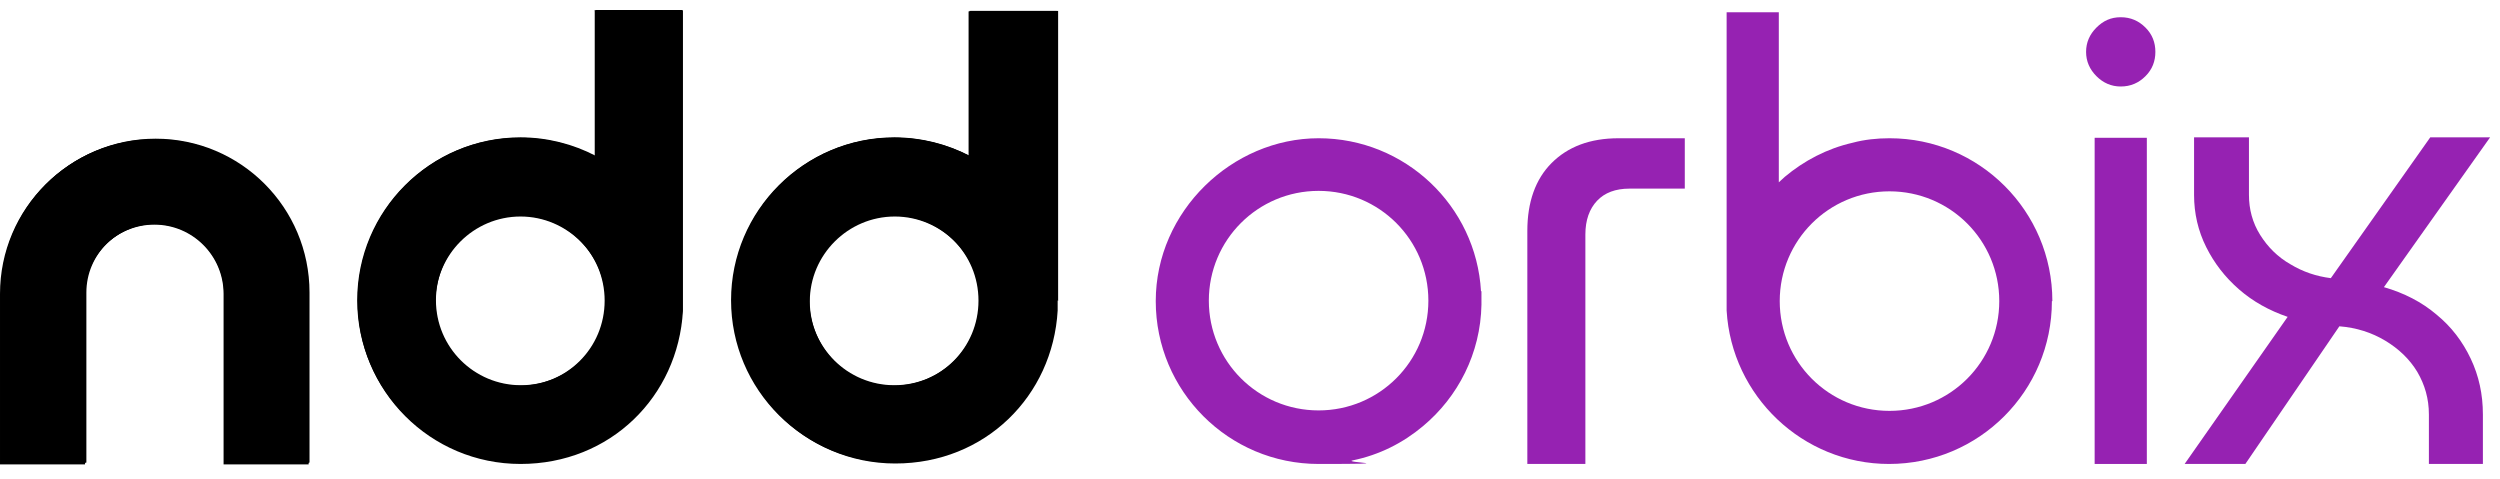 <svg xmlns="http://www.w3.org/2000/svg" width="120" height="23" viewBox="0 0 120 23" fill="none"><path d="M7.407 6.7C3.326 6.7 0 10.004 0 14.107V22.291H4.081V14.107C4.081 12.272 5.571 10.782 7.407 10.782C9.242 10.782 10.732 12.272 10.732 14.107V22.291H14.814V14.107C14.814 10.026 11.488 6.7 7.407 6.7Z" fill="#010101"></path><path d="M24.985 18.556C22.739 18.556 20.903 16.72 20.903 14.475C20.903 12.229 22.739 10.393 24.985 10.393C27.23 10.393 29.066 12.229 29.066 14.475C29.066 16.72 27.23 18.556 24.985 18.556ZM28.591 0.546V7.521C27.511 6.96 26.28 6.636 24.985 6.636C20.666 6.636 17.168 10.134 17.168 14.453C17.168 18.772 20.666 22.27 24.985 22.27C29.303 22.27 32.543 19.031 32.78 14.928V14.431V0.503H28.569L28.591 0.546Z" fill="#010101"></path><path d="M42.951 18.556C40.705 18.556 38.87 16.72 38.87 14.474C38.87 12.229 40.705 10.393 42.951 10.393C45.197 10.393 47.032 12.229 47.032 14.474C47.032 16.72 45.197 18.556 42.951 18.556ZM50.79 14.453V0.525H46.579V7.499C45.499 6.938 44.268 6.614 42.973 6.614C38.654 6.614 35.156 10.112 35.156 14.431C35.156 18.75 38.654 22.248 42.973 22.248C47.291 22.248 50.531 19.009 50.768 14.906V14.41L50.79 14.453Z" fill="#010101"></path><path d="M104.862 22.27L109.807 15.209C108.921 14.906 108.144 14.474 107.474 13.891C106.805 13.308 106.287 12.639 105.898 11.861C105.509 11.084 105.315 10.242 105.315 9.357V6.593H107.95V9.357C107.95 10.048 108.122 10.695 108.489 11.278C108.856 11.861 109.332 12.337 109.936 12.682C110.541 13.049 111.189 13.265 111.88 13.351L116.652 6.593H119.524L114.428 13.783C115.4 14.064 116.242 14.496 116.954 15.101C117.667 15.684 118.207 16.396 118.595 17.217C118.984 18.038 119.179 18.923 119.179 19.895V22.27H116.587V19.895C116.587 19.139 116.393 18.469 116.026 17.843C115.659 17.238 115.14 16.742 114.493 16.353C113.845 15.964 113.111 15.727 112.29 15.662L107.777 22.27H104.862Z" fill="#9622B2"></path><path d="M98.513 14.453C98.513 10.134 95.014 6.636 90.695 6.636C90.091 6.636 89.486 6.701 88.925 6.852C87.694 7.132 86.593 7.715 85.664 8.493C85.578 8.579 85.47 8.666 85.383 8.752V0.589H82.878V14.41V14.453C82.878 14.604 82.878 14.755 82.878 14.906C83.116 19.009 86.528 22.27 90.674 22.27C94.993 22.27 98.491 18.772 98.491 14.453H98.513ZM95.965 14.453C95.965 17.368 93.611 19.722 90.695 19.722C87.78 19.722 85.427 17.368 85.427 14.453C85.427 11.538 87.78 9.184 90.695 9.184C93.611 9.184 95.965 11.538 95.965 14.453Z" fill="#9622B2"></path><path d="M101.795 4.152C102.27 4.152 102.659 3.98 102.983 3.656C103.307 3.332 103.458 2.943 103.458 2.49C103.458 2.036 103.307 1.647 102.983 1.324C102.659 1 102.27 0.827 101.795 0.827C101.32 0.827 100.953 1 100.629 1.324C100.305 1.647 100.132 2.036 100.132 2.49C100.132 2.943 100.305 3.332 100.629 3.656C100.953 3.98 101.342 4.152 101.795 4.152Z" fill="#9622B2"></path><path d="M100.543 6.614V6.636V9.055V22.27H103.048V6.614H100.543Z" fill="#9622B2"></path><path d="M7.472 6.657C3.39 6.657 0.086 9.961 0.086 14.043V22.205H4.146V14.043C4.146 12.207 5.636 10.739 7.472 10.739C9.307 10.739 10.776 12.229 10.797 14.043V22.205H14.857V14.043C14.857 9.961 11.553 6.657 7.472 6.657Z" fill="black"></path><path d="M25.006 18.491C22.76 18.491 20.925 16.677 20.925 14.41C20.925 12.142 22.739 10.328 25.006 10.328C27.273 10.328 29.087 12.142 29.087 14.41C29.087 16.677 27.273 18.491 25.006 18.491ZM28.591 0.525V7.478C27.511 6.917 26.28 6.593 24.985 6.593C20.687 6.593 17.189 10.091 17.189 14.388C17.189 18.685 20.687 22.184 24.985 22.184C29.282 22.184 32.521 18.945 32.758 14.863V14.367V0.481H28.569L28.591 0.525Z" fill="black"></path><path d="M42.929 18.491C40.684 18.491 38.848 16.677 38.848 14.41C38.848 12.142 40.662 10.328 42.929 10.328C45.197 10.328 47.011 12.142 47.011 14.41C47.011 16.677 45.197 18.491 42.929 18.491ZM50.725 14.41V0.525H46.535V7.478C45.456 6.916 44.225 6.593 42.929 6.593C38.632 6.593 35.134 10.091 35.134 14.388C35.134 18.685 38.632 22.183 42.929 22.183C47.227 22.183 50.466 18.944 50.703 14.863V14.366L50.725 14.41Z" fill="black"></path><path d="M7.428 6.679C3.347 6.679 0.043 9.983 0.043 14.064V22.227H4.103V14.064C4.103 12.229 5.593 10.76 7.428 10.76C9.264 10.76 10.732 12.25 10.754 14.064V22.227H14.814V14.064C14.814 9.983 11.51 6.679 7.428 6.679Z" fill="black"></path><path d="M24.941 18.513C22.695 18.513 20.86 16.699 20.86 14.431C20.86 12.164 22.674 10.35 24.941 10.35C27.209 10.35 29.023 12.164 29.023 14.431C29.023 16.699 27.209 18.513 24.941 18.513ZM28.547 0.546V7.5C27.468 6.938 26.237 6.614 24.941 6.614C20.644 6.614 17.146 10.113 17.146 14.41C17.146 18.707 20.644 22.205 24.941 22.205C29.238 22.205 32.478 18.966 32.715 14.885V14.388V0.503H28.526L28.547 0.546Z" fill="black"></path><path d="M42.886 18.512C40.64 18.512 38.805 16.699 38.805 14.431C38.805 12.164 40.619 10.35 42.886 10.35C45.154 10.35 46.967 12.164 46.967 14.431C46.967 16.699 45.154 18.512 42.886 18.512ZM50.682 14.431V0.546H46.492V7.499C45.413 6.938 44.182 6.614 42.886 6.614C38.589 6.614 35.091 10.112 35.091 14.41C35.091 18.707 38.589 22.205 42.886 22.205C47.183 22.205 50.422 18.966 50.66 14.885V14.388L50.682 14.431Z" fill="black"></path><path d="M71.088 13.978C70.851 9.875 67.439 6.636 63.293 6.636C59.147 6.636 55.476 10.134 55.476 14.453C55.476 18.772 58.974 22.27 63.293 22.27C67.612 22.27 64.394 22.205 64.934 22.097C66.208 21.838 67.352 21.255 68.302 20.456C69.987 19.052 71.067 16.958 71.11 14.626C71.11 14.561 71.11 14.518 71.11 14.453C71.11 14.302 71.11 14.129 71.11 13.978H71.088ZM63.293 19.7C60.377 19.7 58.024 17.347 58.024 14.431C58.024 11.516 60.377 9.162 63.293 9.162C66.208 9.162 68.562 11.516 68.562 14.431C68.562 17.347 66.208 19.7 63.293 19.7Z" fill="#9622B2"></path><path d="M73.312 22.27V11.084C73.312 9.702 73.701 8.601 74.478 7.824C75.256 7.046 76.314 6.636 77.696 6.636H80.87V9.054H78.214C77.545 9.054 77.026 9.249 76.659 9.637C76.292 10.026 76.098 10.566 76.098 11.257V22.27H73.312Z" fill="#9622B2"></path></svg>